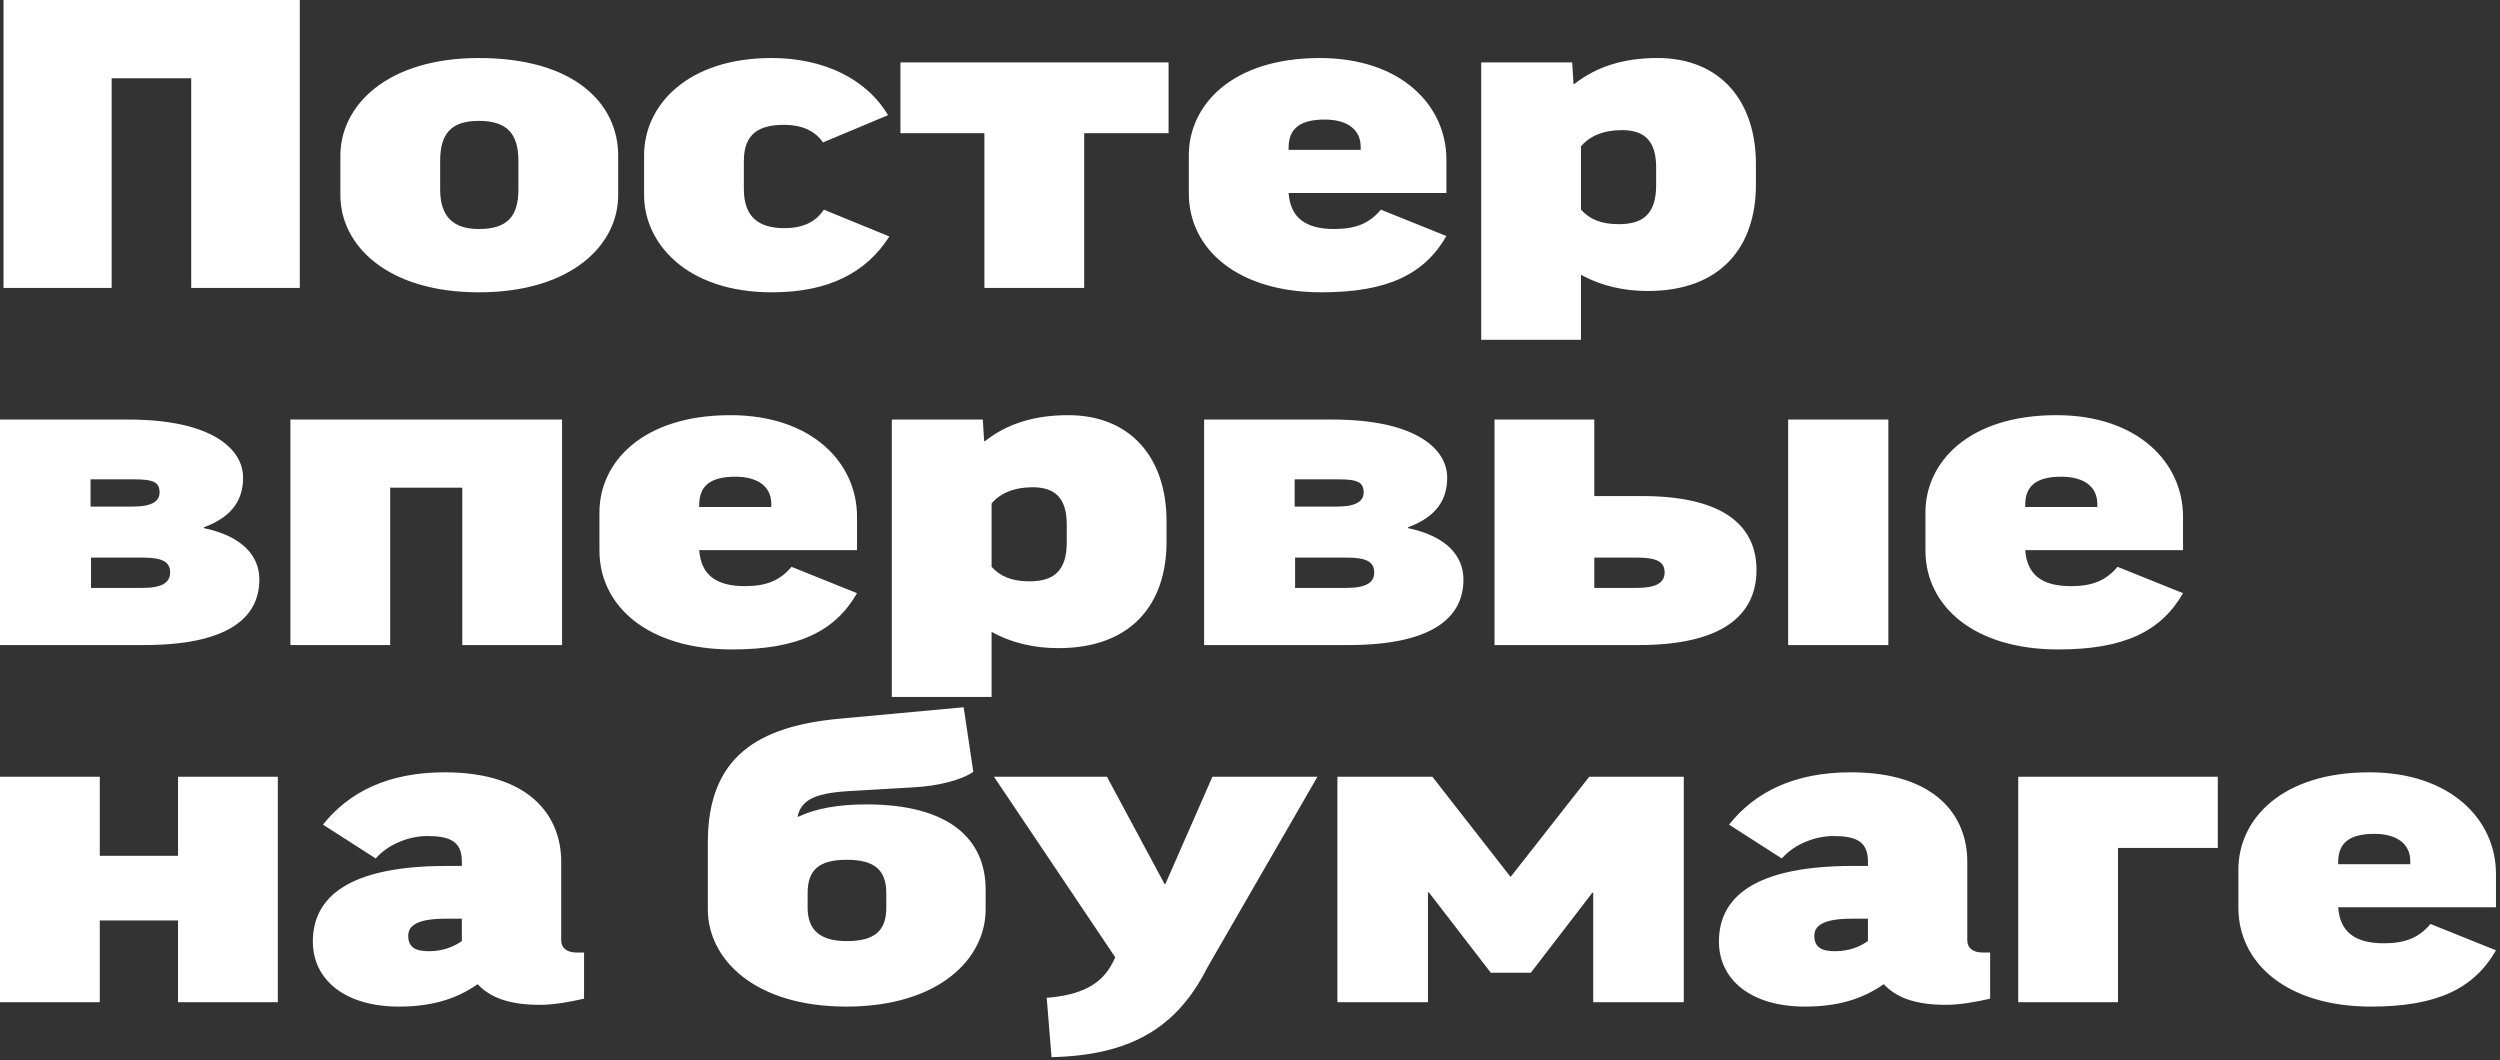 <?xml version="1.0" encoding="UTF-8"?> <svg xmlns="http://www.w3.org/2000/svg" width="455" height="193" viewBox="0 0 455 193" fill="none"><rect x="0" y="0" width="455" height="193" fill="#333333" stroke="none"/><path d="M0.641 0H54.561V52.4H34.801V14.24H20.321V52.4H0.641V0ZM112.508 28.32V35.52C112.508 44.56 104.028 53.2 87.148 53.2C70.348 53.2 61.948 44.56 61.948 35.52V28.32C61.948 19.28 70.348 10.56 87.148 10.56C104.588 10.56 112.508 18.88 112.508 28.32ZM80.108 29.28V34.48C80.108 39.52 82.588 41.68 87.148 41.68C92.188 41.68 94.348 39.52 94.348 34.48V29.28C94.348 24.24 92.188 22 87.148 22C82.188 22 80.108 24.24 80.108 29.28ZM161.623 20.96L149.783 25.92C148.263 23.68 145.703 22.72 142.743 22.72C138.343 22.72 135.383 24.16 135.383 29.28V34.4C135.383 39.52 138.103 41.52 142.743 41.52C146.263 41.52 148.503 40.32 149.943 38.16L161.863 43.04C157.623 49.68 150.743 53.2 140.503 53.2C124.823 53.2 117.223 44.16 117.223 35.52V28.24C117.223 19.2 125.063 10.56 140.423 10.56C149.783 10.56 157.623 14.24 161.623 20.96ZM197.32 52.4H179.16V24.24H163.88V11.36H212.68V24.24H197.32V52.4ZM263.246 35.12H234.526C234.846 39.6 237.566 41.68 242.846 41.68C246.766 41.68 249.246 40.64 251.326 38.16L263.246 42.96C259.246 49.92 252.526 53.2 240.526 53.2C225.166 53.2 216.366 45.28 216.366 35.2V28.24C216.366 19.2 224.126 10.56 240.206 10.56C255.006 10.56 263.246 19.2 263.246 29.04V35.12ZM234.526 26.88V27.28H247.646V26.72C247.646 23.6 245.246 21.76 241.086 21.76C236.366 21.76 234.526 23.6 234.526 26.88ZM299.899 52.96C295.659 52.96 291.499 52.08 287.739 50V61.84H269.579V11.36H286.139L286.379 15.28H286.539C290.619 12.08 295.579 10.56 301.659 10.56C313.179 10.56 319.579 18.48 319.579 29.84V33.6C319.579 44.96 313.179 52.96 299.899 52.96ZM287.739 26.64V38.16C289.339 39.92 291.419 40.8 294.619 40.8C299.019 40.8 301.419 38.96 301.419 33.68V30.48C301.419 25.6 299.259 23.68 295.179 23.68C291.819 23.68 289.259 24.8 287.739 26.64ZM44.241 86.92C44.241 90.68 42.561 93.96 37.121 95.96V96.12C44.321 97.64 47.201 101.32 47.201 105.48C47.201 112.76 40.961 117.4 26.241 117.4H0.001V76.36H23.361C38.561 76.36 44.241 81.72 44.241 86.92ZM16.561 101.48V107H25.921C29.601 107 30.961 105.96 30.961 104.2C30.961 102.36 29.761 101.48 25.921 101.48H16.561ZM16.481 87.24V92.2H24.161C27.761 92.2 29.041 91.16 29.041 89.64C29.041 87.8 28.001 87.24 24.481 87.24H16.481ZM71.014 117.4H52.854V76.36H102.294V117.4H84.134V88.76H71.014V117.4ZM155.978 100.12H127.258C127.578 104.6 130.298 106.68 135.578 106.68C139.498 106.68 141.978 105.64 144.058 103.16L155.978 107.96C151.978 114.92 145.258 118.2 133.258 118.2C117.898 118.2 109.098 110.28 109.098 100.2V93.24C109.098 84.2 116.858 75.56 132.938 75.56C147.738 75.56 155.978 84.2 155.978 94.04V100.12ZM127.258 91.88V92.28H140.378V91.72C140.378 88.6 137.978 86.76 133.818 86.76C129.098 86.76 127.258 88.6 127.258 91.88ZM192.63 117.96C188.39 117.96 184.23 117.08 180.47 115V126.84H162.31V76.36H178.87L179.11 80.28H179.27C183.35 77.08 188.31 75.56 194.39 75.56C205.91 75.56 212.31 83.48 212.31 94.84V98.6C212.31 109.96 205.91 117.96 192.63 117.96ZM180.47 91.64V103.16C182.07 104.92 184.15 105.8 187.35 105.8C191.75 105.8 194.15 103.96 194.15 98.68V95.48C194.15 90.6 191.99 88.68 187.91 88.68C184.55 88.68 181.99 89.8 180.47 91.64ZM263.388 86.92C263.388 90.68 261.708 93.96 256.268 95.96V96.12C263.468 97.64 266.348 101.32 266.348 105.48C266.348 112.76 260.108 117.4 245.388 117.4H219.148V76.36H242.508C257.708 76.36 263.388 81.72 263.388 86.92ZM235.708 101.48V107H245.068C248.748 107 250.108 105.96 250.108 104.2C250.108 102.36 248.908 101.48 245.068 101.48H235.708ZM235.628 87.24V92.2H243.308C246.908 92.2 248.188 91.16 248.188 89.64C248.188 87.8 247.148 87.24 243.628 87.24H235.628ZM325.441 76.36H343.681V117.4H325.441V76.36ZM290.161 76.36V90.28H298.801C314.401 90.28 319.681 96.2 319.681 103.72C319.681 112.04 313.361 117.4 298.241 117.4H272.001V76.36H290.161ZM290.161 101.48V107H297.841C301.601 107 302.961 105.96 302.961 104.2C302.961 102.36 301.761 101.48 297.921 101.48H290.161ZM397.312 100.12H368.592C368.912 104.6 371.632 106.68 376.912 106.68C380.832 106.68 383.312 105.64 385.392 103.16L397.312 107.96C393.312 114.92 386.592 118.2 374.592 118.2C359.232 118.2 350.432 110.28 350.432 100.2V93.24C350.432 84.2 358.192 75.56 374.272 75.56C389.072 75.56 397.312 84.2 397.312 94.04V100.12ZM368.592 91.88V92.28H381.712V91.72C381.712 88.6 379.312 86.76 375.152 86.76C370.432 86.76 368.592 88.6 368.592 91.88ZM18.161 182.4H0.001V141.36H18.161V155.76H32.401V141.36H50.561V182.4H32.401V167.52H18.161V182.4ZM68.378 156.24L58.778 150.08C63.498 144.16 70.618 140.56 80.938 140.56C96.458 140.56 102.138 148.56 102.138 156.8V171.12C102.138 172.48 103.098 173.36 104.938 173.36H106.298V181.76C103.818 182.32 100.938 182.88 98.218 182.88C92.298 182.88 89.018 181.36 86.938 179.12C82.938 181.92 78.378 183.2 72.618 183.2C62.778 183.2 56.938 178.32 56.938 171.36C56.938 164.64 61.418 157.6 81.338 157.6H84.058V156.8C84.058 153.12 81.898 152.16 77.738 152.16C74.618 152.16 70.778 153.52 68.378 156.24ZM78.058 173.12C80.618 173.12 82.538 172.32 84.058 171.28V167.2H81.178C75.738 167.2 74.298 168.56 74.298 170.32C74.298 172.48 75.738 173.12 78.058 173.12ZM175.386 128.72L177.146 140.48C174.746 142.08 170.586 143.04 166.506 143.28L154.186 144C147.866 144.4 145.786 145.84 145.146 148.64H145.306C148.506 147.12 152.666 146.4 157.706 146.4C172.666 146.4 179.386 152.64 179.386 161.92V165.52C179.386 174.48 170.906 183.2 154.026 183.2C137.226 183.2 128.826 174.48 128.826 165.52V153.28C128.826 137.68 138.026 132.16 152.826 130.8L175.386 128.72ZM146.986 162.56V165.2C146.986 169.44 149.466 171.28 154.106 171.28C159.146 171.28 161.306 169.44 161.306 165.2V162.56C161.306 158.32 159.146 156.48 154.106 156.48C149.066 156.48 146.986 158.32 146.986 162.56ZM239.781 141.36L219.701 176.16C214.101 187.28 205.461 192.08 191.381 192.4L190.501 181.6C196.661 181.12 200.501 179.2 202.501 175.2L202.981 174.24L180.901 141.36H201.461L211.941 160.88H212.101L220.661 141.36H239.781ZM289.247 141.36H306.447V182.4H289.967V162.48H289.807L278.607 177.04H271.327L260.047 162.4H259.887V182.4H243.407V141.36H260.687L274.927 159.6L289.247 141.36ZM324.285 156.24L314.685 150.08C319.405 144.16 326.525 140.56 336.845 140.56C352.365 140.56 358.045 148.56 358.045 156.8V171.12C358.045 172.48 359.005 173.36 360.845 173.36H362.205V181.76C359.725 182.32 356.845 182.88 354.125 182.88C348.205 182.88 344.925 181.36 342.845 179.12C338.845 181.92 334.285 183.2 328.525 183.2C318.685 183.2 312.845 178.32 312.845 171.36C312.845 164.64 317.325 157.6 337.245 157.6H339.965V156.8C339.965 153.12 337.805 152.16 333.645 152.16C330.525 152.16 326.685 153.52 324.285 156.24ZM333.965 173.12C336.525 173.12 338.445 172.32 339.965 171.28V167.2H337.085C331.645 167.2 330.205 168.56 330.205 170.32C330.205 172.48 331.645 173.12 333.965 173.12ZM403.636 141.36V154.32H385.476V182.4H367.316V141.36H403.636ZM454.268 165.12H425.548C425.868 169.6 428.588 171.68 433.868 171.68C437.788 171.68 440.268 170.64 442.348 168.16L454.268 172.96C450.268 179.92 443.548 183.2 431.548 183.2C416.188 183.2 407.388 175.28 407.388 165.2V158.24C407.388 149.2 415.148 140.56 431.228 140.56C446.028 140.56 454.268 149.2 454.268 159.04V165.12ZM425.548 156.88V157.28H438.668V156.72C438.668 153.6 436.268 151.76 432.108 151.76C427.388 151.76 425.548 153.6 425.548 156.88Z" fill="white"></path></svg> 